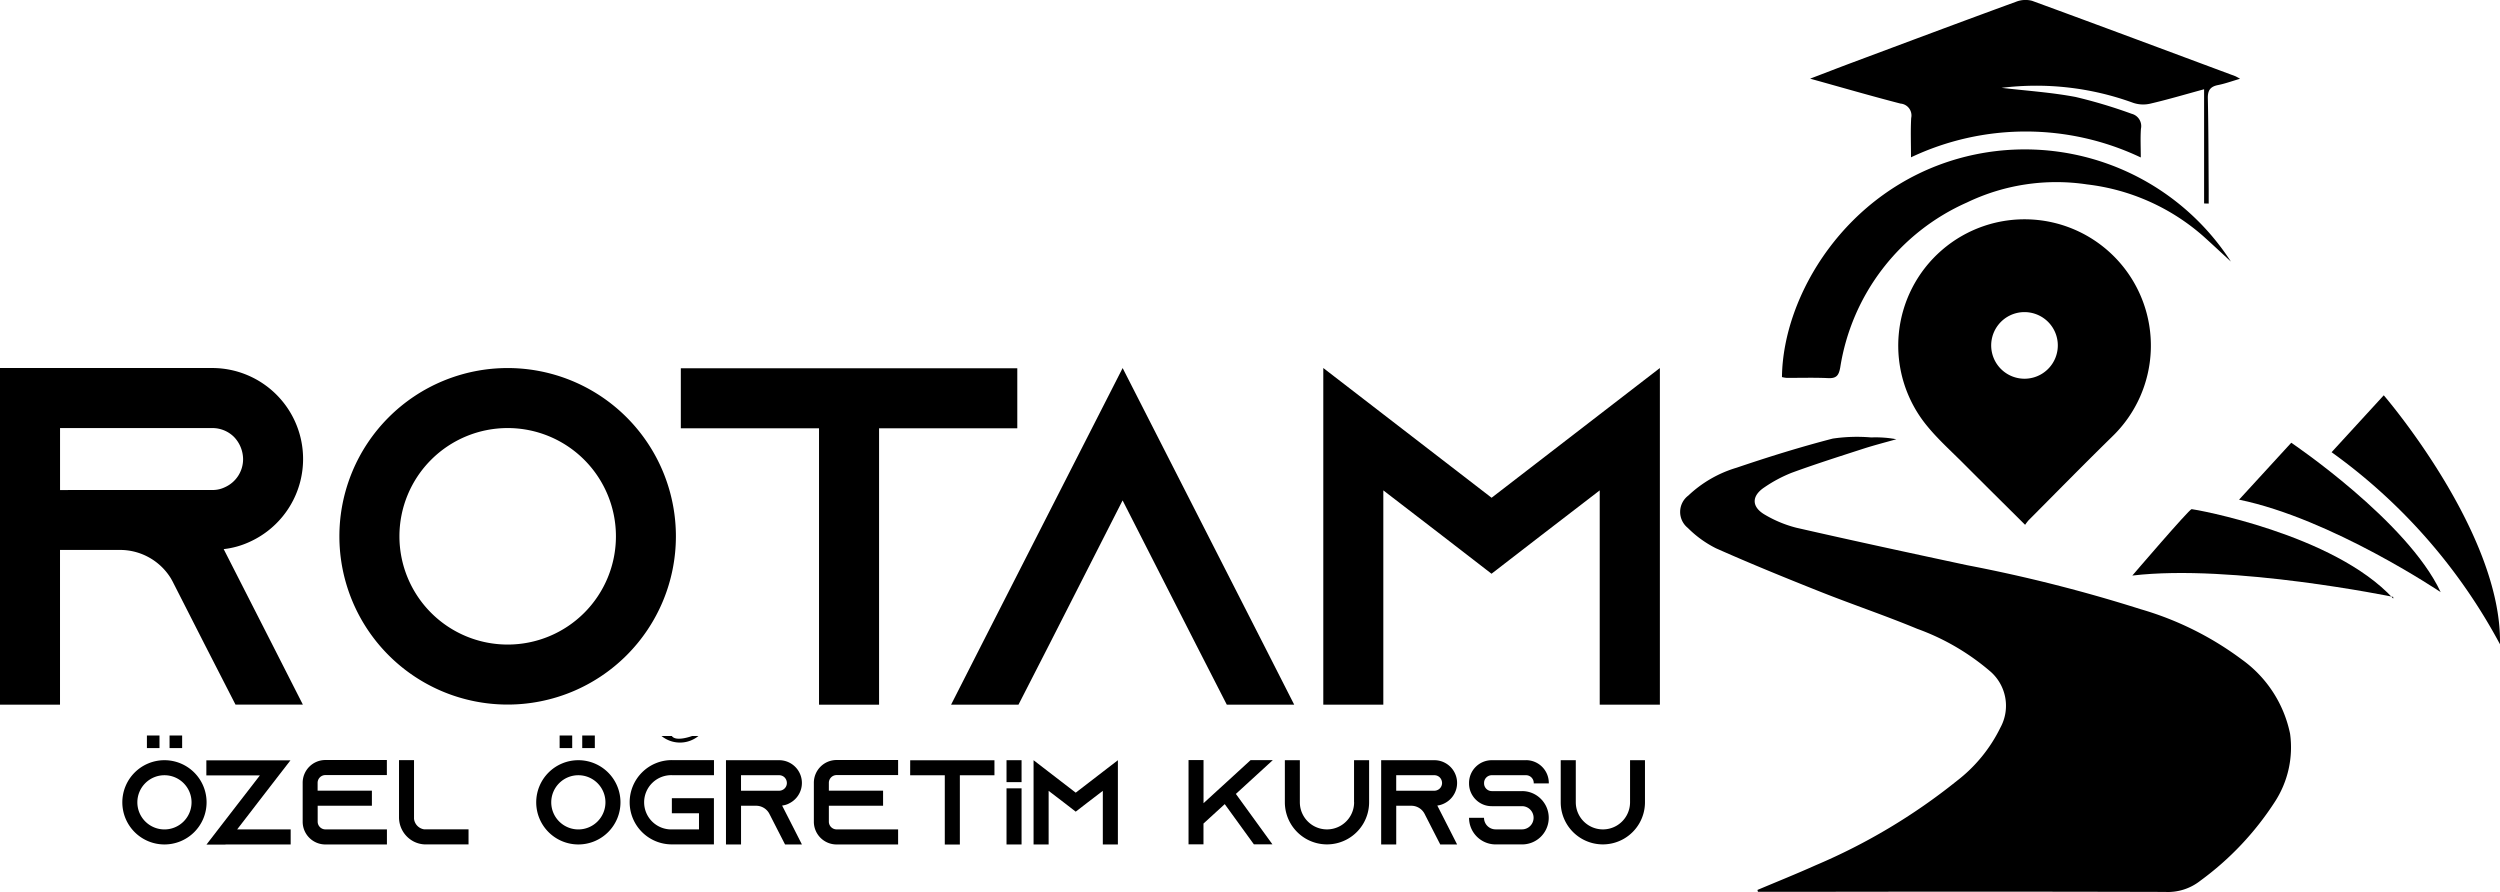 <svg xmlns="http://www.w3.org/2000/svg" width="199.102" height="71.035" viewBox="0 0 199.102 71.035">
  <g id="fav-pin" transform="translate(0 -0.018)">
    <path id="Path_1" data-name="Path 1" d="M21.683,120.665l2.437,4.791H18.755L16.3,120.665l-2.559-5.025-.116-.211a4.751,4.751,0,0,0-4.074-2.291H4.779v12.321H0V98.65H16.913a7.245,7.245,0,0,1,2.993,13.834,6.672,6.672,0,0,1-2.086.588h-.006l3.869,7.593Zm-4.77-12.3a2.212,2.212,0,0,0,1-.223A2.443,2.443,0,0,0,19.36,105.9a2.588,2.588,0,0,0-.731-1.768,2.441,2.441,0,0,0-1.721-.7H4.782v4.936Z" transform="translate(0 -69.323)"/>
    <path id="Path_2" data-name="Path 2" d="M117.764,112.067a13.4,13.4,0,1,1-13.4-13.4,13.4,13.4,0,0,1,13.4,13.4Zm-4.776,0a8.621,8.621,0,1,0-8.621,8.621,8.621,8.621,0,0,0,8.621-8.621Z" transform="translate(-63.935 -69.337)"/>
    <path id="Path_3" data-name="Path 3" d="M209.247,98.72v4.78H198.239v22.012h-4.782V103.5H182.45V98.72h26.794Z" transform="translate(-128.229 -69.372)"/>
    <path id="Path_4" data-name="Path 4" d="M282.2,125.466h-5.364l-2.452-4.791L268.539,109.2,262.7,120.675l-2.452,4.791H254.88l2.437-4.791L268.542,98.66l11.225,22.015,2.437,4.791Z" transform="translate(-179.134 -69.33)"/>
    <path id="Path_5" data-name="Path 5" d="M381.426,98.65v26.809h-4.791V108.395l-4.7,3.614-3.917,3.025-3.917-3.025-4.7-3.614v17.064H354.62V98.65l4.791,3.694,8.612,6.639,8.612-6.639Z" transform="translate(-249.232 -69.323)"/>
    <path id="Path_6" data-name="Path 6" d="M456.4,153.2c1.548-.654,3.111-1.281,4.645-1.97a47.577,47.577,0,0,0,11.237-6.716,11.991,11.991,0,0,0,3.474-4.253,3.619,3.619,0,0,0-.877-4.523,18.627,18.627,0,0,0-5.748-3.334c-2.562-1.064-5.2-1.95-7.774-2.975-2.767-1.1-5.528-2.226-8.247-3.435a8.606,8.606,0,0,1-2.256-1.629,1.633,1.633,0,0,1,.045-2.577,9.564,9.564,0,0,1,3.846-2.217c2.523-.856,5.073-1.649,7.653-2.318a13.262,13.262,0,0,1,3.061-.092,9.055,9.055,0,0,1,2.006.143c-.877.25-1.762.475-2.63.755-1.9.615-3.807,1.221-5.685,1.908a10.951,10.951,0,0,0-2.172,1.153c-1.073.7-1.064,1.59.054,2.217a9.517,9.517,0,0,0,2.458,1.013c4.523,1.034,9.061,2.012,13.6,2.984a121.206,121.206,0,0,1,13.81,3.5,25.173,25.173,0,0,1,8.086,4.018,9.655,9.655,0,0,1,3.837,5.914,7.953,7.953,0,0,1-1.218,5.421,23.667,23.667,0,0,1-5.926,6.274,4.169,4.169,0,0,1-2.823.895q-13.877-.036-27.751-.009h-4.663l-.036-.134Z" transform="translate(-316.438 -82.305)"/>
    <path id="Path_7" data-name="Path 7" d="M518.656,83.051c-1.691-1.679-3.3-3.272-4.9-4.877-.984-.987-2.033-1.926-2.909-3a10.06,10.06,0,1,1,14.738.859c-2.247,2.2-4.443,4.44-6.66,6.666a4.29,4.29,0,0,0-.267.351Zm-.048-16.94a2.653,2.653,0,1,0,1.88.78,2.661,2.661,0,0,0-1.88-.78Z" transform="translate(-357.376 -41.237)"/>
    <path id="Path_8" data-name="Path 8" d="M149.888,207.77a2.158,2.158,0,1,0,2.158,2.158A2.158,2.158,0,0,0,149.888,207.77Z" transform="translate(-103.827 -146.014)" fill="none"/>
    <path id="Path_9" data-name="Path 9" d="M38.968,207.77a2.158,2.158,0,1,0,2.158,2.158A2.158,2.158,0,0,0,38.968,207.77Z" transform="translate(-25.871 -146.014)" fill="none"/>
    <rect id="Rectangle_1" data-name="Rectangle 1" width="1.002" height="1.002" transform="translate(11.7 58.594)"/>
    <rect id="Rectangle_2" data-name="Rectangle 2" width="1.002" height="1.002" transform="translate(13.504 58.594)"/>
    <rect id="Rectangle_3" data-name="Rectangle 3" width="1.002" height="1.002" transform="translate(44.569 58.594)"/>
    <rect id="Rectangle_4" data-name="Rectangle 4" width="1.002" height="1.002" transform="translate(46.37 58.594)"/>
    <path id="Path_10" data-name="Path 10" d="M180.208,197.26h-.5s-1.29.49-1.623,0h-.823A2.328,2.328,0,0,0,180.208,197.26Z" transform="translate(-124.581 -138.628)"/>
    <path id="Path_11" data-name="Path 11" d="M36.135,203.75a3.355,3.355,0,1,0,3.355,3.355,3.355,3.355,0,0,0-3.355-3.355Zm0,5.513a2.158,2.158,0,1,1,2.158-2.158A2.158,2.158,0,0,1,36.135,209.263Z" transform="translate(-23.038 -143.189)"/>
    <path id="Path_12" data-name="Path 12" d="M58.649,208.1l.752-.978,1.67-2.164.93-1.2H55.3v1.2h4.265l-.915,1.186-.758.978-1.652,2.14-.924,1.2-.006.012h1.51l.009-.012h5.186v-1.2H57.752Z" transform="translate(-38.866 -143.189)"/>
    <path id="Path_13" data-name="Path 13" d="M81.11,205.563v3.085a1.81,1.81,0,0,0,1.81,1.813h4.9v-1.2h-4.9a.619.619,0,0,1-.615-.618v-1.269h4.318v-1.2H82.3v-.621a.619.619,0,0,1,.615-.618h4.9v-1.2h-4.9A1.812,1.812,0,0,0,81.11,205.563Z" transform="translate(-57.005 -143.189)"/>
    <path id="Path_14" data-name="Path 14" d="M108.125,208.433V203.74H106.93v4.571a2.163,2.163,0,0,0,1.195,1.92,2.123,2.123,0,0,0,.942.22h3.4v-1.2h-3.519a.952.952,0,0,1-.82-.82Z" transform="translate(-75.152 -143.182)"/>
    <path id="Path_15" data-name="Path 15" d="M147.055,203.75a3.355,3.355,0,1,0,3.355,3.355,3.355,3.355,0,0,0-3.355-3.355Zm0,5.513a2.158,2.158,0,1,1,2.158-2.158A2.158,2.158,0,0,1,147.055,209.263Z" transform="translate(-100.995 -143.189)"/>
    <path id="Path_16" data-name="Path 16" d="M168.74,207.1a3.355,3.355,0,0,0,3.355,3.355h3.355v-3.679H172.1v1.2h2.161v1.287H172.1a2.161,2.161,0,1,1,0-4.321h3.355v-1.2H172.1a3.355,3.355,0,0,0-3.36,3.355Z" transform="translate(-118.593 -143.189)"/>
    <path id="Path_17" data-name="Path 17" d="M199.534,207.212a1.812,1.812,0,0,0-.749-3.462H194.55v6.713h1.2v-3.085h1.2a1.188,1.188,0,0,1,1.019.574l.03.053.642,1.257.615,1.2h1.343l-.609-1.2-.969-1.9h0a1.653,1.653,0,0,0,.523-.15Zm-.749-1.031h-3.037v-1.236h3.037a.62.62,0,0,1,.431.175.643.643,0,0,1,.184.443.609.609,0,0,1-.363.562.571.571,0,0,1-.252.056Z" transform="translate(-136.733 -143.189)"/>
    <path id="Path_18" data-name="Path 18" d="M218.1,205.563v3.085a1.81,1.81,0,0,0,1.81,1.813h4.9v-1.2h-4.9a.619.619,0,0,1-.615-.618v-1.269h4.318v-1.2h-4.318v-.621a.619.619,0,0,1,.615-.618h4.9v-1.2h-4.9a1.812,1.812,0,0,0-1.81,1.813Z" transform="translate(-153.284 -143.189)"/>
    <path id="Path_19" data-name="Path 19" d="M243.91,204.965h2.758v5.513h1.2v-5.513h2.755V203.77h-6.71Z" transform="translate(-171.424 -143.203)"/>
    <rect id="Rectangle_5" data-name="Rectangle 5" width="1.198" height="1.747" transform="translate(80.16 60.561)"/>
    <rect id="Rectangle_6" data-name="Rectangle 6" width="1.198" height="4.47" transform="translate(80.16 62.802)"/>
    <path id="Path_20" data-name="Path 20" d="M280.345,206.336l-2.158-1.661-1.2-.924v6.71h1.2V206.19l1.177.9.981.758.981-.758,1.177-.9v4.271h1.2v-6.71l-1.2.924Z" transform="translate(-194.673 -143.189)"/>
    <path id="Path_21" data-name="Path 21" d="M323.452,203.723l-1.872,1.715-.892.814-.984.9V203.72H318.51v6.707h1.19v-1.652l1.694-1.548,2.318,3.2h1.477l-2.909-4.012,2.942-2.692Z" transform="translate(-223.854 -143.168)"/>
    <path id="Path_22" data-name="Path 22" d="M349.836,207.1a2.161,2.161,0,1,1-4.322,0V203.75H344.32V207.1a3.355,3.355,0,0,0,6.71,0V203.75h-1.2V207.1Z" transform="translate(-241.993 -143.189)"/>
    <path id="Path_23" data-name="Path 23" d="M375.114,207.212a1.812,1.812,0,0,0-.749-3.462H370.13v6.713h1.2v-3.085h1.2a1.188,1.188,0,0,1,1.019.574l.03.053.642,1.257.615,1.2h1.343l-.609-1.2-.969-1.9h0A1.653,1.653,0,0,0,375.114,207.212Zm-.749-1.031h-3.037v-1.236h3.037a.62.62,0,0,1,.431.175.643.643,0,0,1,.184.443.61.61,0,0,1-.363.562.571.571,0,0,1-.252.056Z" transform="translate(-260.133 -143.189)"/>
    <path id="Path_24" data-name="Path 24" d="M398.212,203.743H395.49a1.812,1.812,0,0,0-1.81,1.813v.036a1.776,1.776,0,0,0,.32,1.028,1.646,1.646,0,0,0,.235.279,1.778,1.778,0,0,0,1.251.505h2.41a.924.924,0,0,1,0,1.848h-2.1a.925.925,0,0,1-.924-.924H393.68a2.121,2.121,0,0,0,2.122,2.122h2.1a2.12,2.12,0,0,0,1.646-3.462.578.578,0,0,0-.08-.092,2.1,2.1,0,0,0-1.566-.692h-2.41a.616.616,0,0,1-.615-.615v-.036a.616.616,0,0,1,.615-.615h2.722a.619.619,0,0,1,.618.615v.036h1.2v-.036a1.814,1.814,0,0,0-1.813-1.813Z" transform="translate(-276.684 -143.182)"/>
    <path id="Path_25" data-name="Path 25" d="M423.786,203.75V207.1a2.161,2.161,0,1,1-4.322,0V203.75h-1.2V207.1a3.355,3.355,0,0,0,6.71,0V203.75h-1.2Z" transform="translate(-293.967 -143.189)"/>
    <path id="Path_26" data-name="Path 26" d="M516.45,16.218V7.127c-1.542.419-2.906.826-4.291,1.147A2.471,2.471,0,0,1,510.78,8.2a22.517,22.517,0,0,0-10.458-1.186c1.967.232,3.956.36,5.9.728a40.034,40.034,0,0,1,4.464,1.34,1.013,1.013,0,0,1,.734,1.195c-.051.7-.012,1.418-.012,2.282a21.343,21.343,0,0,0-18.3-.012c0-1.129-.042-2.134.015-3.132a.948.948,0,0,0-.85-1.147c-2.324-.6-4.63-1.272-7.2-1.985,1.263-.481,2.291-.883,3.326-1.269,4.354-1.626,8.7-3.257,13.067-4.853a2.047,2.047,0,0,1,1.287-.077c5.4,1.976,10.788,3.994,16.179,6a4.039,4.039,0,0,1,.38.208c-.651.19-1.192.389-1.75.5-.624.122-.829.428-.814,1.067.053,2.4.051,4.811.068,7.219v1.153c-.119,0-.238-.006-.357-.009Z" transform="translate(-340.914)"/>
    <path id="Path_27" data-name="Path 27" d="M477.54,58.2c.071-6.488,5.055-14.818,13.974-17.382A19.544,19.544,0,0,1,513.294,49c-.838-.773-1.477-1.37-2.125-1.955a17,17,0,0,0-9.332-4.19,16.437,16.437,0,0,0-9.575,1.444,17.3,17.3,0,0,0-10.08,13.127c-.116.642-.3.886-.963.856-1.1-.053-2.211-.015-3.317-.021a2.274,2.274,0,0,1-.36-.062Z" transform="translate(-335.623 -28.15)"/>
    <path id="Path_31" data-name="Path 31" d="M638.242,125.8a44.838,44.838,0,0,0-13.412-15.3l4.155-4.532s9.445,10.954,9.254,19.834Z" transform="translate(-439.14 -74.468)"/>
    <path id="Path_32" data-name="Path 32" d="M604.188,118.68s9.254,6.232,11.9,11.9c0,0-8.69-5.854-16.057-7.367l4.155-4.532Z" transform="translate(-421.71 -83.401)"/>
    <path id="Path_33" data-name="Path 33" d="M592.209,143.46s-12.844-2.645-20.779-1.7c0,0,4.532-5.29,4.722-5.29s11.335,1.967,16.057,7.124" transform="translate(-401.61 -95.904)"/>
  </g>
</svg>
